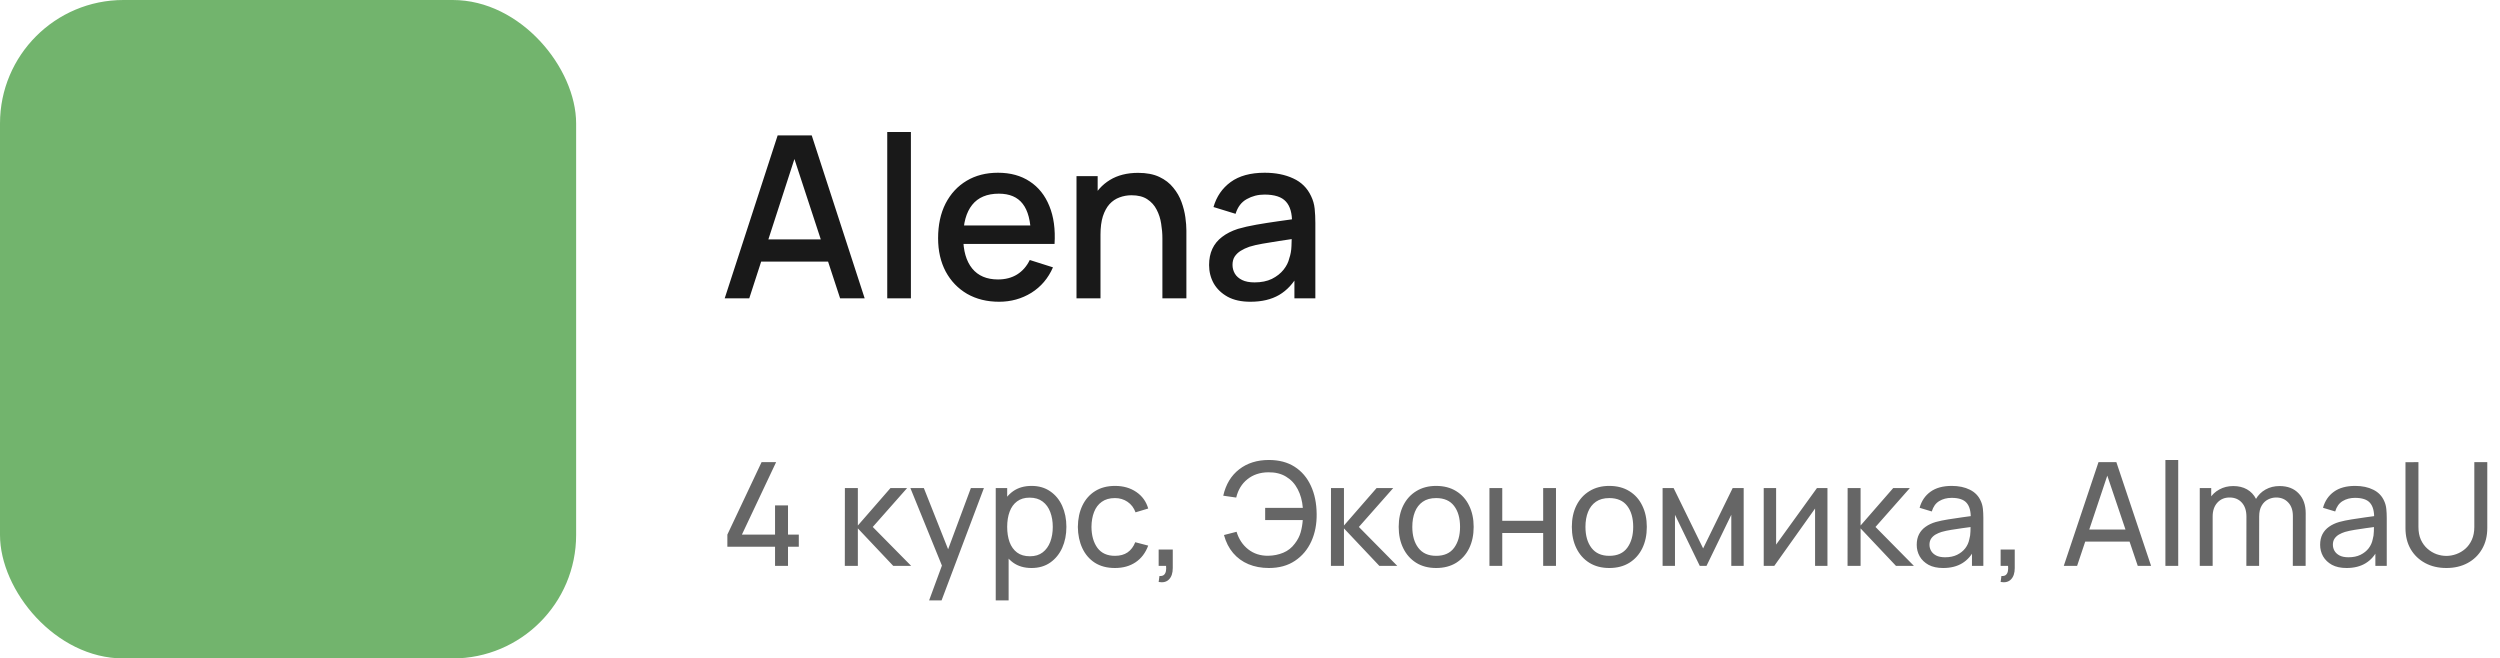 <?xml version="1.0" encoding="UTF-8"?> <svg xmlns="http://www.w3.org/2000/svg" width="243" height="64" viewBox="0 0 243 64" fill="none"> <rect width="56" height="64" rx="12" fill="#72B46D"></rect> <path d="M70.44 29L75.588 13.16H78.899L84.047 29H81.66L76.919 14.546H77.513L72.827 29H70.44ZM73.113 25.425V23.269H81.385V25.425H73.113ZM86.24 29V12.83H88.54V29H86.24ZM97.112 29.33C95.931 29.33 94.893 29.073 93.999 28.56C93.111 28.039 92.418 27.317 91.92 26.393C91.428 25.462 91.183 24.384 91.183 23.159C91.183 21.861 91.425 20.735 91.909 19.782C92.4 18.829 93.082 18.092 93.955 17.571C94.827 17.05 95.843 16.79 97.002 16.79C98.212 16.79 99.242 17.072 100.093 17.637C100.943 18.194 101.578 18.99 101.996 20.024C102.421 21.058 102.59 22.286 102.502 23.709H100.203V22.873C100.188 21.494 99.924 20.475 99.411 19.815C98.905 19.155 98.131 18.825 97.09 18.825C95.938 18.825 95.073 19.188 94.494 19.914C93.914 20.64 93.625 21.689 93.625 23.06C93.625 24.365 93.914 25.377 94.494 26.096C95.073 26.807 95.909 27.163 97.002 27.163C97.72 27.163 98.34 27.002 98.861 26.679C99.389 26.349 99.799 25.88 100.093 25.271L102.348 25.986C101.886 27.049 101.185 27.874 100.247 28.461C99.308 29.04 98.263 29.33 97.112 29.33ZM92.877 23.709V21.916H101.358V23.709H92.877ZM112.985 29V23.159C112.985 22.697 112.945 22.224 112.864 21.74C112.791 21.249 112.644 20.794 112.424 20.376C112.212 19.958 111.907 19.621 111.511 19.364C111.123 19.107 110.613 18.979 109.982 18.979C109.572 18.979 109.183 19.049 108.816 19.188C108.45 19.32 108.127 19.536 107.848 19.837C107.577 20.138 107.361 20.534 107.199 21.025C107.045 21.516 106.968 22.114 106.968 22.818L105.538 22.279C105.538 21.201 105.74 20.251 106.143 19.43C106.547 18.601 107.126 17.956 107.881 17.494C108.637 17.032 109.55 16.801 110.62 16.801C111.442 16.801 112.131 16.933 112.688 17.197C113.246 17.461 113.697 17.809 114.041 18.242C114.393 18.667 114.661 19.133 114.844 19.639C115.028 20.145 115.152 20.64 115.218 21.124C115.284 21.608 115.317 22.033 115.317 22.4V29H112.985ZM104.636 29V17.12H106.693V20.552H106.968V29H104.636ZM121.538 29.33C120.658 29.33 119.921 29.169 119.327 28.846C118.733 28.516 118.282 28.083 117.974 27.548C117.673 27.005 117.523 26.411 117.523 25.766C117.523 25.165 117.629 24.637 117.842 24.182C118.054 23.727 118.37 23.342 118.788 23.027C119.206 22.704 119.719 22.444 120.328 22.246C120.856 22.092 121.453 21.956 122.121 21.839C122.788 21.722 123.488 21.612 124.222 21.509C124.962 21.406 125.696 21.304 126.422 21.201L125.586 21.663C125.6 20.732 125.402 20.042 124.992 19.595C124.588 19.14 123.892 18.913 122.902 18.913C122.278 18.913 121.706 19.06 121.186 19.353C120.665 19.639 120.302 20.116 120.097 20.783L117.952 20.123C118.245 19.104 118.802 18.293 119.624 17.692C120.452 17.091 121.552 16.79 122.924 16.79C123.987 16.79 124.911 16.973 125.696 17.34C126.488 17.699 127.067 18.271 127.434 19.056C127.624 19.445 127.742 19.855 127.786 20.288C127.83 20.721 127.852 21.186 127.852 21.685V29H125.817V26.283L126.213 26.635C125.721 27.544 125.094 28.223 124.332 28.67C123.576 29.11 122.645 29.33 121.538 29.33ZM121.945 27.449C122.597 27.449 123.158 27.335 123.628 27.108C124.097 26.873 124.475 26.576 124.761 26.217C125.047 25.858 125.234 25.484 125.322 25.095C125.446 24.743 125.516 24.347 125.531 23.907C125.553 23.467 125.564 23.115 125.564 22.851L126.312 23.126C125.586 23.236 124.926 23.335 124.332 23.423C123.738 23.511 123.199 23.599 122.715 23.687C122.238 23.768 121.813 23.867 121.439 23.984C121.123 24.094 120.841 24.226 120.592 24.38C120.35 24.534 120.155 24.721 120.009 24.941C119.869 25.161 119.8 25.429 119.8 25.744C119.8 26.052 119.877 26.338 120.031 26.602C120.185 26.859 120.419 27.064 120.735 27.218C121.05 27.372 121.453 27.449 121.945 27.449Z" fill="black" fill-opacity="0.9"></path> <path d="M75.334 55V53.145H70.7V51.962L74.025 44.92H75.439L72.114 51.962H75.334V49.127H76.594V51.962H77.644V53.145H76.594V55H75.334ZM82.116 55L82.123 47.44H83.383V51.08L86.554 47.44H88.171L84.832 51.22L88.563 55H86.82L83.383 51.36V55H82.116ZM90.309 58.36L91.772 54.384L91.793 55.56L88.489 47.44H89.798L92.388 53.971H91.94L94.369 47.44H95.636L91.52 58.36H90.309ZM100.265 55.21C99.555 55.21 98.958 55.035 98.472 54.685C97.987 54.33 97.618 53.852 97.367 53.25C97.119 52.643 96.996 51.964 96.996 51.213C96.996 50.452 97.119 49.771 97.367 49.169C97.618 48.567 97.987 48.093 98.472 47.748C98.963 47.403 99.562 47.23 100.272 47.23C100.972 47.23 101.574 47.405 102.078 47.755C102.586 48.1 102.976 48.574 103.247 49.176C103.517 49.778 103.653 50.457 103.653 51.213C103.653 51.969 103.517 52.648 103.247 53.25C102.976 53.852 102.586 54.33 102.078 54.685C101.574 55.035 100.969 55.21 100.265 55.21ZM96.785 58.36V47.44H97.898V53.005H98.038V58.36H96.785ZM100.111 54.069C100.61 54.069 101.023 53.943 101.35 53.691C101.676 53.439 101.921 53.098 102.085 52.669C102.248 52.235 102.33 51.75 102.33 51.213C102.33 50.681 102.248 50.2 102.085 49.771C101.926 49.342 101.679 49.001 101.343 48.749C101.011 48.497 100.589 48.371 100.076 48.371C99.585 48.371 99.18 48.492 98.858 48.735C98.535 48.973 98.295 49.307 98.136 49.736C97.978 50.161 97.898 50.653 97.898 51.213C97.898 51.764 97.975 52.256 98.129 52.69C98.288 53.119 98.531 53.458 98.858 53.705C99.184 53.948 99.602 54.069 100.111 54.069ZM108.372 55.21C107.607 55.21 106.956 55.04 106.419 54.699C105.887 54.354 105.481 53.88 105.201 53.278C104.921 52.676 104.776 51.99 104.767 51.22C104.776 50.431 104.923 49.738 105.208 49.141C105.497 48.539 105.91 48.07 106.447 47.734C106.984 47.398 107.63 47.23 108.386 47.23C109.184 47.23 109.87 47.426 110.444 47.818C111.023 48.21 111.41 48.747 111.606 49.428L110.374 49.799C110.215 49.36 109.956 49.02 109.597 48.777C109.242 48.534 108.834 48.413 108.372 48.413C107.854 48.413 107.427 48.534 107.091 48.777C106.755 49.015 106.505 49.346 106.342 49.771C106.179 50.191 106.095 50.674 106.09 51.22C106.099 52.06 106.293 52.739 106.671 53.257C107.054 53.77 107.621 54.027 108.372 54.027C108.867 54.027 109.277 53.915 109.604 53.691C109.931 53.462 110.178 53.133 110.346 52.704L111.606 53.033C111.345 53.738 110.936 54.277 110.381 54.65C109.826 55.023 109.156 55.21 108.372 55.21ZM112.621 56.568L112.698 55.987C112.894 56.001 113.041 55.964 113.139 55.875C113.237 55.786 113.3 55.665 113.328 55.511C113.356 55.357 113.361 55.187 113.342 55H112.621V53.418H113.993V55.21C113.993 55.7 113.872 56.069 113.629 56.316C113.391 56.563 113.055 56.647 112.621 56.568ZM123.338 55.21C122.606 55.21 121.943 55.086 121.35 54.839C120.762 54.592 120.265 54.23 119.859 53.754C119.453 53.278 119.157 52.695 118.97 52.004L120.195 51.689C120.41 52.403 120.788 52.972 121.329 53.397C121.871 53.822 122.519 54.029 123.275 54.02C123.793 54.011 124.279 53.913 124.731 53.726C125.189 53.535 125.564 53.238 125.858 52.837C126.129 52.487 126.318 52.121 126.425 51.738C126.533 51.351 126.6 50.954 126.628 50.548H122.974V49.365H126.635C126.579 48.679 126.414 48.075 126.138 47.552C125.868 47.029 125.492 46.623 125.011 46.334C124.535 46.04 123.957 45.898 123.275 45.907C122.473 45.916 121.798 46.14 121.252 46.579C120.706 47.013 120.342 47.608 120.16 48.364L118.9 48.182C119.152 47.076 119.668 46.222 120.447 45.62C121.227 45.013 122.19 44.71 123.338 44.71C124.318 44.71 125.151 44.929 125.837 45.368C126.523 45.807 127.048 46.42 127.412 47.209C127.781 47.998 127.97 48.915 127.979 49.96C127.993 50.94 127.821 51.827 127.461 52.62C127.102 53.413 126.572 54.043 125.872 54.51C125.177 54.977 124.332 55.21 123.338 55.21ZM129.366 55L129.373 47.44H130.633V51.08L133.804 47.44H135.421L132.082 51.22L135.813 55H134.07L130.633 51.36V55H129.366ZM139.593 55.21C138.841 55.21 138.193 55.04 137.647 54.699C137.105 54.358 136.688 53.887 136.394 53.285C136.1 52.683 135.953 51.992 135.953 51.213C135.953 50.42 136.102 49.724 136.401 49.127C136.699 48.53 137.122 48.065 137.668 47.734C138.214 47.398 138.855 47.23 139.593 47.23C140.349 47.23 141 47.4 141.546 47.741C142.092 48.077 142.509 48.546 142.799 49.148C143.093 49.745 143.24 50.434 143.24 51.213C143.24 52.002 143.093 52.697 142.799 53.299C142.505 53.896 142.085 54.365 141.539 54.706C140.993 55.042 140.344 55.21 139.593 55.21ZM139.593 54.027C140.377 54.027 140.96 53.766 141.343 53.243C141.725 52.72 141.917 52.044 141.917 51.213C141.917 50.359 141.723 49.68 141.336 49.176C140.948 48.667 140.367 48.413 139.593 48.413C139.065 48.413 138.631 48.532 138.291 48.77C137.95 49.008 137.696 49.337 137.528 49.757C137.36 50.177 137.276 50.662 137.276 51.213C137.276 52.062 137.472 52.744 137.864 53.257C138.256 53.77 138.832 54.027 139.593 54.027ZM144.774 55V47.44H146.02V50.625H149.996V47.44H151.242V55H149.996V51.808H146.02V55H144.774ZM156.423 55.21C155.671 55.21 155.023 55.04 154.477 54.699C153.935 54.358 153.518 53.887 153.224 53.285C152.93 52.683 152.783 51.992 152.783 51.213C152.783 50.42 152.932 49.724 153.231 49.127C153.529 48.53 153.952 48.065 154.498 47.734C155.044 47.398 155.685 47.23 156.423 47.23C157.179 47.23 157.83 47.4 158.376 47.741C158.922 48.077 159.339 48.546 159.629 49.148C159.923 49.745 160.07 50.434 160.07 51.213C160.07 52.002 159.923 52.697 159.629 53.299C159.335 53.896 158.915 54.365 158.369 54.706C157.823 55.042 157.174 55.21 156.423 55.21ZM156.423 54.027C157.207 54.027 157.79 53.766 158.173 53.243C158.555 52.72 158.747 52.044 158.747 51.213C158.747 50.359 158.553 49.68 158.166 49.176C157.778 48.667 157.197 48.413 156.423 48.413C155.895 48.413 155.461 48.532 155.121 48.77C154.78 49.008 154.526 49.337 154.358 49.757C154.19 50.177 154.106 50.662 154.106 51.213C154.106 52.062 154.302 52.744 154.694 53.257C155.086 53.77 155.662 54.027 156.423 54.027ZM161.604 55V47.44H162.675L165.545 53.306L168.415 47.44H169.486V55H168.282V50.037L165.874 55H165.216L162.808 50.037V55H161.604ZM177.629 47.44V55H176.425V49.428L172.463 55H171.434V47.44H172.638V52.935L176.607 47.44H177.629ZM179.582 55L179.589 47.44H180.849V51.08L184.02 47.44H185.637L182.298 51.22L186.029 55H184.286L180.849 51.36V55H179.582ZM188.875 55.21C188.31 55.21 187.837 55.107 187.454 54.902C187.076 54.692 186.789 54.417 186.593 54.076C186.402 53.735 186.306 53.362 186.306 52.956C186.306 52.559 186.381 52.216 186.53 51.927C186.684 51.633 186.899 51.39 187.174 51.199C187.449 51.003 187.778 50.849 188.161 50.737C188.52 50.639 188.922 50.555 189.365 50.485C189.813 50.41 190.266 50.343 190.723 50.282C191.18 50.221 191.607 50.163 192.004 50.107L191.556 50.366C191.57 49.694 191.435 49.197 191.15 48.875C190.87 48.553 190.385 48.392 189.694 48.392C189.237 48.392 188.835 48.497 188.49 48.707C188.149 48.912 187.909 49.248 187.769 49.715L186.586 49.358C186.768 48.695 187.12 48.175 187.643 47.797C188.166 47.419 188.854 47.23 189.708 47.23C190.394 47.23 190.982 47.354 191.472 47.601C191.967 47.844 192.321 48.212 192.536 48.707C192.643 48.94 192.711 49.195 192.739 49.47C192.767 49.741 192.781 50.025 192.781 50.324V55H191.675V53.187L191.934 53.355C191.649 53.966 191.25 54.428 190.737 54.741C190.228 55.054 189.608 55.21 188.875 55.21ZM189.064 54.167C189.512 54.167 189.899 54.088 190.226 53.929C190.557 53.766 190.823 53.553 191.024 53.292C191.225 53.026 191.355 52.737 191.416 52.424C191.486 52.191 191.523 51.932 191.528 51.647C191.537 51.358 191.542 51.136 191.542 50.982L191.976 51.171C191.57 51.227 191.171 51.281 190.779 51.332C190.387 51.383 190.016 51.439 189.666 51.5C189.316 51.556 189.001 51.624 188.721 51.703C188.516 51.768 188.322 51.852 188.14 51.955C187.963 52.058 187.818 52.191 187.706 52.354C187.599 52.513 187.545 52.711 187.545 52.949C187.545 53.154 187.596 53.35 187.699 53.537C187.806 53.724 187.97 53.875 188.189 53.992C188.413 54.109 188.705 54.167 189.064 54.167ZM194.461 56.568L194.538 55.987C194.734 56.001 194.881 55.964 194.979 55.875C195.077 55.786 195.14 55.665 195.168 55.511C195.196 55.357 195.201 55.187 195.182 55H194.461V53.418H195.833V55.21C195.833 55.7 195.712 56.069 195.469 56.316C195.231 56.563 194.895 56.647 194.461 56.568ZM200.6 55L203.974 44.92H205.71L209.084 55H207.789L204.632 45.648H205.024L201.895 55H200.6ZM202.224 52.641V51.472H207.46V52.641H202.224ZM210.477 55V44.71H211.723V55H210.477ZM222.861 55L222.868 50.163C222.868 49.598 222.716 49.157 222.413 48.84C222.114 48.518 221.724 48.357 221.244 48.357C220.964 48.357 220.698 48.422 220.446 48.553C220.194 48.679 219.988 48.88 219.83 49.155C219.671 49.426 219.592 49.773 219.592 50.198L218.934 49.932C218.924 49.395 219.034 48.926 219.263 48.525C219.496 48.119 219.813 47.804 220.215 47.58C220.616 47.356 221.069 47.244 221.573 47.244C222.361 47.244 222.982 47.484 223.435 47.965C223.887 48.441 224.114 49.083 224.114 49.89L224.107 55H222.861ZM213.817 55V47.44H214.93V49.463H215.07V55H213.817ZM218.346 55L218.353 50.212C218.353 49.633 218.203 49.181 217.905 48.854C217.606 48.523 217.209 48.357 216.715 48.357C216.225 48.357 215.828 48.525 215.525 48.861C215.221 49.197 215.07 49.643 215.07 50.198L214.412 49.806C214.412 49.316 214.528 48.877 214.762 48.49C214.995 48.103 215.312 47.799 215.714 47.58C216.115 47.356 216.57 47.244 217.079 47.244C217.587 47.244 218.031 47.351 218.409 47.566C218.787 47.781 219.078 48.089 219.284 48.49C219.489 48.887 219.592 49.36 219.592 49.911L219.585 55H218.346ZM228.086 55.21C227.521 55.21 227.048 55.107 226.665 54.902C226.287 54.692 226 54.417 225.804 54.076C225.613 53.735 225.517 53.362 225.517 52.956C225.517 52.559 225.592 52.216 225.741 51.927C225.895 51.633 226.11 51.39 226.385 51.199C226.66 51.003 226.989 50.849 227.372 50.737C227.731 50.639 228.133 50.555 228.576 50.485C229.024 50.41 229.477 50.343 229.934 50.282C230.391 50.221 230.818 50.163 231.215 50.107L230.767 50.366C230.781 49.694 230.646 49.197 230.361 48.875C230.081 48.553 229.596 48.392 228.905 48.392C228.448 48.392 228.046 48.497 227.701 48.707C227.36 48.912 227.12 49.248 226.98 49.715L225.797 49.358C225.979 48.695 226.331 48.175 226.854 47.797C227.377 47.419 228.065 47.23 228.919 47.23C229.605 47.23 230.193 47.354 230.683 47.601C231.178 47.844 231.532 48.212 231.747 48.707C231.854 48.94 231.922 49.195 231.95 49.47C231.978 49.741 231.992 50.025 231.992 50.324V55H230.886V53.187L231.145 53.355C230.86 53.966 230.461 54.428 229.948 54.741C229.439 55.054 228.819 55.21 228.086 55.21ZM228.275 54.167C228.723 54.167 229.11 54.088 229.437 53.929C229.768 53.766 230.034 53.553 230.235 53.292C230.436 53.026 230.566 52.737 230.627 52.424C230.697 52.191 230.734 51.932 230.739 51.647C230.748 51.358 230.753 51.136 230.753 50.982L231.187 51.171C230.781 51.227 230.382 51.281 229.99 51.332C229.598 51.383 229.227 51.439 228.877 51.5C228.527 51.556 228.212 51.624 227.932 51.703C227.727 51.768 227.533 51.852 227.351 51.955C227.174 52.058 227.029 52.191 226.917 52.354C226.81 52.513 226.756 52.711 226.756 52.949C226.756 53.154 226.807 53.35 226.91 53.537C227.017 53.724 227.181 53.875 227.4 53.992C227.624 54.109 227.916 54.167 228.275 54.167ZM237.788 55.21C237.009 55.21 236.32 55.049 235.723 54.727C235.126 54.405 234.657 53.955 234.316 53.376C233.98 52.793 233.812 52.109 233.812 51.325V44.927L235.072 44.92V51.22C235.072 51.696 235.151 52.111 235.31 52.466C235.473 52.816 235.688 53.108 235.954 53.341C236.22 53.574 236.512 53.749 236.829 53.866C237.151 53.978 237.471 54.034 237.788 54.034C238.11 54.034 238.432 53.976 238.754 53.859C239.076 53.742 239.368 53.57 239.629 53.341C239.895 53.108 240.107 52.814 240.266 52.459C240.425 52.104 240.504 51.691 240.504 51.22V44.92H241.764V51.325C241.764 52.104 241.594 52.786 241.253 53.369C240.917 53.952 240.45 54.405 239.853 54.727C239.256 55.049 238.567 55.21 237.788 55.21Z" fill="black" fill-opacity="0.6"></path> </svg> 